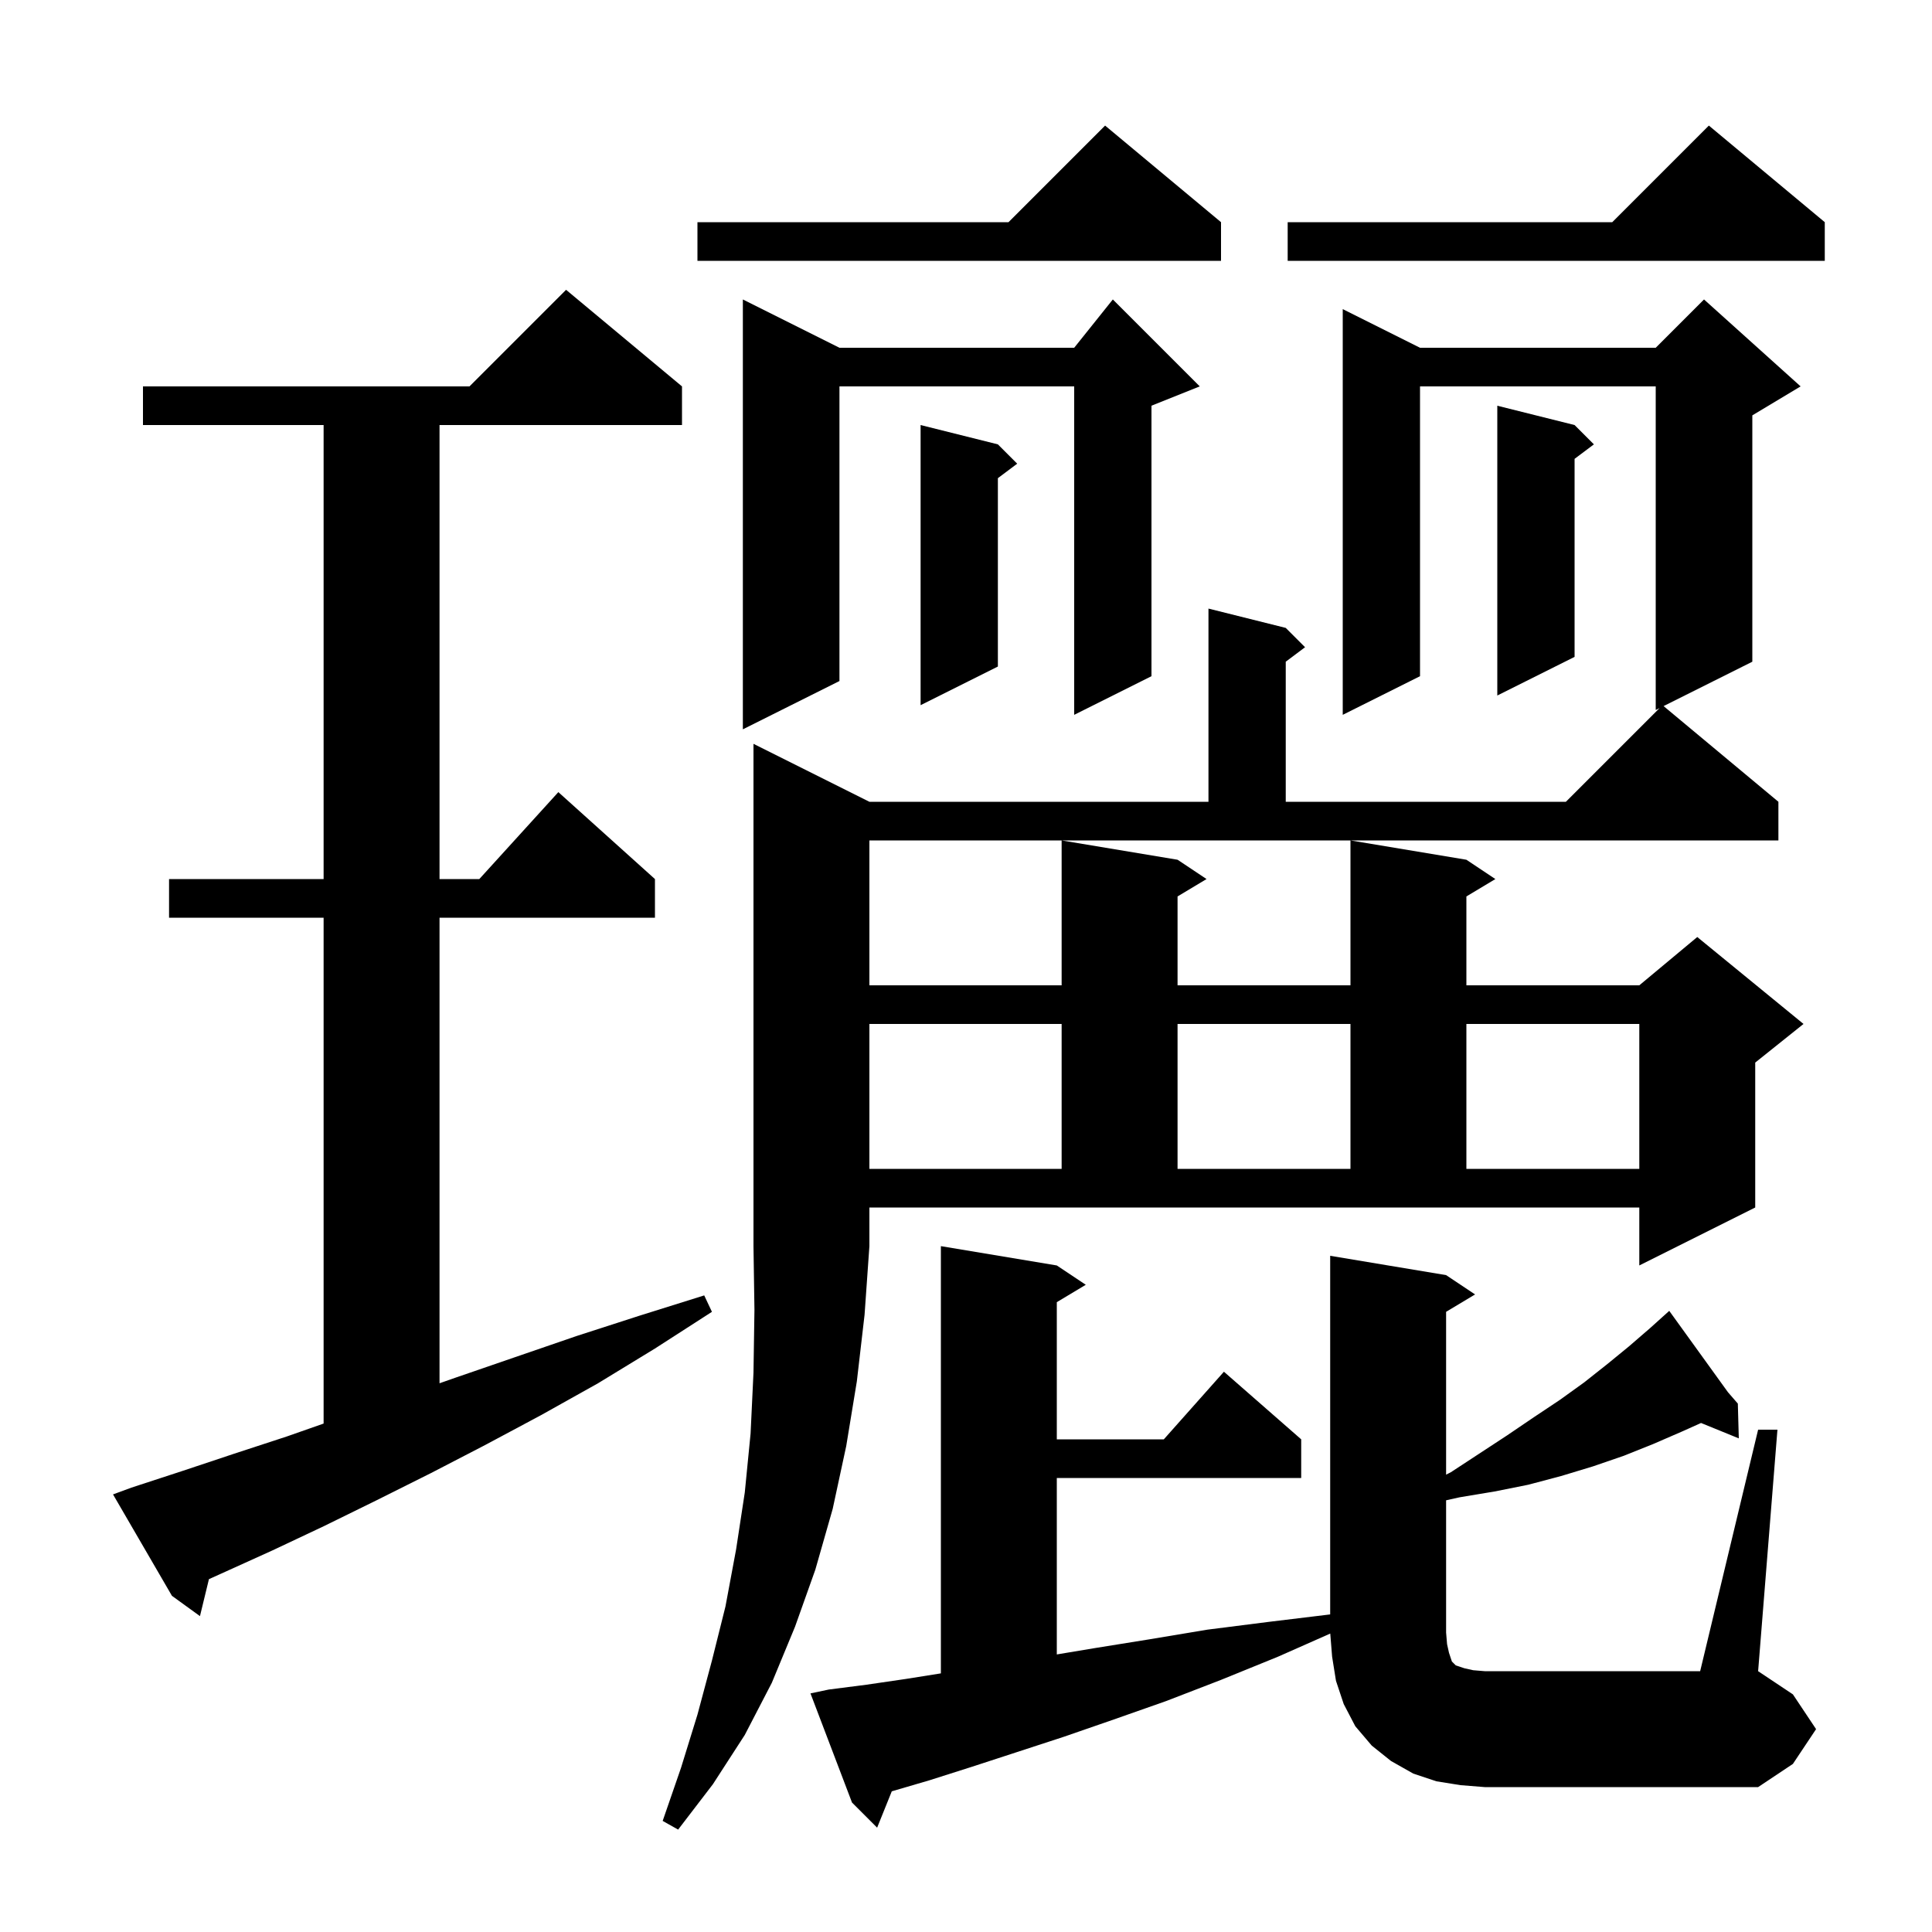 <svg xmlns="http://www.w3.org/2000/svg" xmlns:xlink="http://www.w3.org/1999/xlink" version="1.1" baseProfile="full" viewBox="0 0 200 200" width="200" height="200"><g fill="currentColor"><path d="M 90.0 83.0 L 125.1 83.0 L 125.1 63.0 L 133.1 65.0 L 135.1 67.0 L 133.1 68.5 L 133.1 83.0 L 162.1 83.0 L 171.8 73.3 L 171.4 73.5 L 171.4 40.0 L 147.0 40.0 L 147.0 70.0 L 139.0 74.0 L 139.0 32.0 L 147.0 36.0 L 171.4 36.0 L 176.4 31.0 L 186.4 40.0 L 181.4 43.0 L 181.4 68.5 L 172.213 73.094 L 184.1 83.0 L 184.1 87.0 L 90.0 87.0 L 90.0 102.0 L 109.9 102.0 L 109.9 87.0 L 121.9 89.0 L 124.9 91.0 L 121.9 92.8 L 121.9 102.0 L 139.8 102.0 L 139.8 87.0 L 151.8 89.0 L 154.8 91.0 L 151.8 92.8 L 151.8 102.0 L 169.7 102.0 L 175.7 97.0 L 186.7 106.0 L 181.7 110.0 L 181.7 125.0 L 169.7 131.0 L 169.7 125.0 L 90.0 125.0 L 90.0 129.0 L 89.5 136.1 L 88.7 143.0 L 87.6 149.7 L 86.2 156.2 L 84.4 162.5 L 82.3 168.4 L 79.9 174.2 L 77.1 179.6 L 73.8 184.7 L 70.2 189.4 L 68.6 188.5 L 70.5 183.0 L 72.2 177.5 L 73.7 171.9 L 75.1 166.3 L 76.2 160.4 L 77.1 154.5 L 77.7 148.4 L 78.0 142.1 L 78.1 135.6 L 78.0 129.0 L 78.0 77.0 Z M 150.0 171.1 L 150.3 172.0 L 150.7 172.4 L 151.6 172.7 L 152.5 172.9 L 153.7 173.0 L 176.0 173.0 L 182.0 148.0 L 184.0 148.0 L 182.0 173.0 L 185.6 175.4 L 188.0 179.0 L 185.6 182.6 L 182.0 185.0 L 153.7 185.0 L 151.2 184.8 L 148.7 184.4 L 146.3 183.6 L 144.0 182.3 L 142.0 180.7 L 140.3 178.7 L 139.1 176.4 L 138.3 174.0 L 137.9 171.5 L 137.708 169.106 L 132.3 171.5 L 126.4 173.9 L 120.7 176.1 L 115.3 178.0 L 110.1 179.8 L 105.2 181.4 L 100.6 182.9 L 96.2 184.3 L 92.317 185.437 L 90.8 189.2 L 88.2 186.6 L 83.9 175.3 L 85.8 174.9 L 89.7 174.4 L 93.8 173.8 L 97.4 173.227 L 97.4 129.0 L 109.4 131.0 L 112.4 133.0 L 109.4 134.8 L 109.4 149.0 L 120.478 149.0 L 126.7 142.0 L 134.7 149.0 L 134.7 153.0 L 109.4 153.0 L 109.4 171.267 L 113.4 170.6 L 119.0 169.7 L 125.0 168.7 L 131.3 167.9 L 137.7 167.124 L 137.7 130.0 L 149.7 132.0 L 152.7 134.0 L 149.7 135.8 L 149.7 152.658 L 150.2 152.4 L 156.0 148.6 L 158.8 146.7 L 161.5 144.9 L 164.0 143.1 L 166.4 141.2 L 168.6 139.4 L 170.8 137.5 L 172.106 136.325 L 172.0 136.2 L 172.107 136.324 L 172.8 135.7 L 178.88 144.125 L 179.9 145.3 L 180.0 148.9 L 176.091 147.307 L 174.1 148.2 L 171.1 149.5 L 168.1 150.7 L 164.9 151.8 L 161.6 152.8 L 158.2 153.7 L 154.7 154.4 L 151.1 155.0 L 149.7 155.311 L 149.7 169.0 L 149.8 170.2 Z M 13.6 154.0 L 18.8 152.3 L 24.2 150.5 L 29.7 148.7 L 33.5 147.367 L 33.5 95.0 L 17.5 95.0 L 17.5 91.0 L 33.5 91.0 L 33.5 44.0 L 14.8 44.0 L 14.8 40.0 L 48.6 40.0 L 58.6 30.0 L 70.6 40.0 L 70.6 44.0 L 45.5 44.0 L 45.5 91.0 L 49.618 91.0 L 57.8 82.0 L 67.8 91.0 L 67.8 95.0 L 45.5 95.0 L 45.5 143.195 L 47.2 142.6 L 53.3 140.5 L 59.7 138.3 L 66.2 136.2 L 72.9 134.1 L 73.7 135.8 L 67.8 139.6 L 61.9 143.2 L 56.0 146.5 L 50.2 149.6 L 44.6 152.5 L 39.0 155.3 L 33.5 158.0 L 28.2 160.5 L 22.9 162.9 L 21.629 163.473 L 20.7 167.3 L 17.8 165.2 L 11.7 154.7 Z M 90.0 106.0 L 90.0 121.0 L 109.9 121.0 L 109.9 106.0 Z M 121.9 106.0 L 121.9 121.0 L 139.8 121.0 L 139.8 106.0 Z M 151.8 106.0 L 151.8 121.0 L 169.7 121.0 L 169.7 106.0 Z M 124.2 40.0 L 119.2 42.0 L 119.2 70.0 L 111.2 74.0 L 111.2 40.0 L 86.9 40.0 L 86.9 70.5 L 76.9 75.5 L 76.9 31.0 L 86.9 36.0 L 111.2 36.0 L 115.2 31.0 Z M 103.3 46.0 L 105.3 48.0 L 103.3 49.5 L 103.3 69.0 L 95.3 73.0 L 95.3 44.0 Z M 163.0 44.0 L 165.0 46.0 L 163.0 47.5 L 163.0 68.0 L 155.0 72.0 L 155.0 42.0 Z M 188.9 23.0 L 188.9 27.0 L 133.3 27.0 L 133.3 23.0 L 166.9 23.0 L 176.9 13.0 Z M 126.4 23.0 L 126.4 27.0 L 72.2 27.0 L 72.2 23.0 L 104.4 23.0 L 114.4 13.0 Z "/></g></svg>
